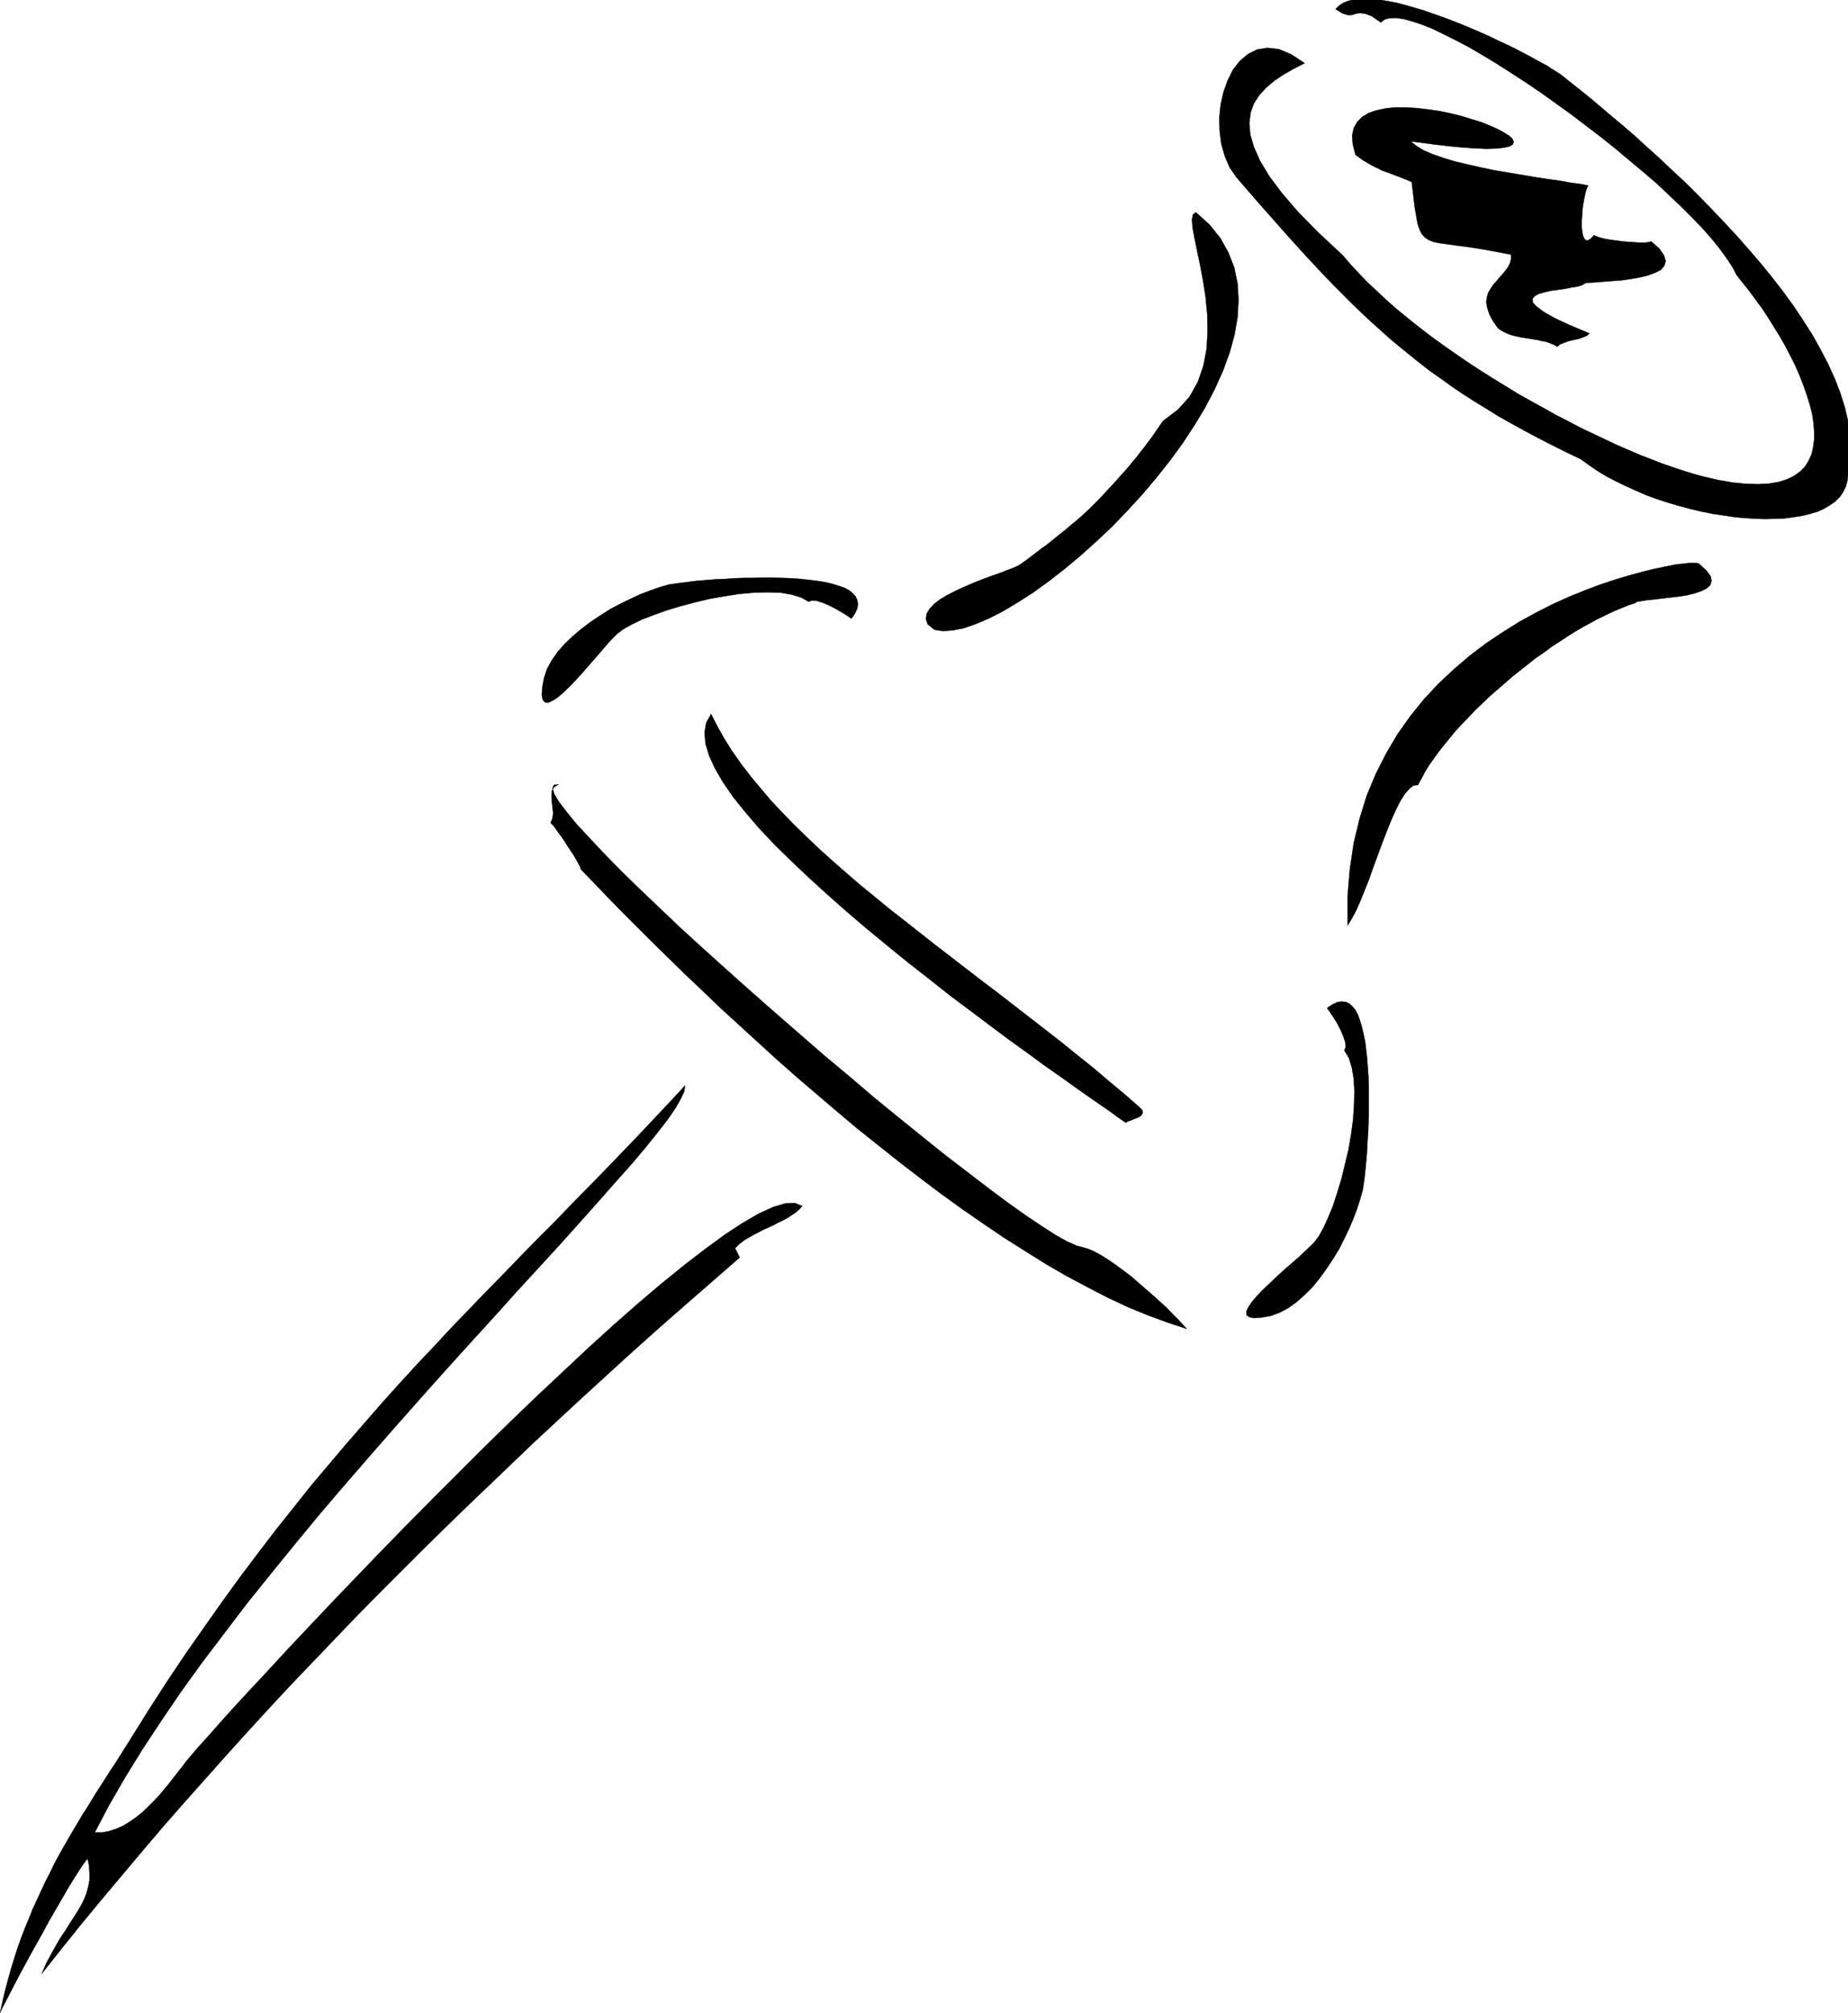 <svg xmlns="http://www.w3.org/2000/svg" fill-rule="evenodd" height="6.182in" preserveAspectRatio="none" stroke-linecap="round" viewBox="0 0 5676 6182" width="5.676in"><style>.pen0{stroke:#000;stroke-width:1;stroke-linejoin:round}.brush1{fill:#000}.pen1{stroke:none}</style><path class="pen1 brush1" d="m4867 871 5-2 13-1 18-1 23-2 26-2 28-2 28-4 28-5 25-6 22-8 18-9 11-13 4-14-5-17-14-21-26-23-3 2-6 1-8 1h-23l-13-1-15-1-15-1-15-2-15-2-14-2-13-2-12-3-10-3-8-3-5-3-10 11-8 5h-7l-5-5-4-9-2-11-2-15v-16l1-17 1-17 2-18 3-16 3-15 3-13 4-10 3-6-25-5-30-4-33-6-37-5-39-6-41-7-42-7-42-7-42-9-40-9-38-9-36-11-32-11-28-12-23-14-17-14 74 10 63 7 52 4 43 2 33-1 24-3 16-4 9-6 2-8-4-9-10-9-16-10-20-11-23-10-27-11-30-9-32-10-33-8-34-7-35-5-34-4-34-2h-32l-29 3-28 6-24 8-20 12-15 15-11 19-5 23 2 27 8 32 12 9 11 8 12 7 12 7 11 6 11 5 11 6 11 4 11 4 11 4 10 4 11 4 10 4 10 4 10 4 9 4 5 42 4 34 5 29 4 23 6 18 7 14 9 10 12 8 15 6 19 4 23 3 28 4 32 4 39 6 45 8 52 10v14l-3 12-6 12-8 11-9 11-10 11-9 11-10 11-8 12-7 12-4 14-2 15 3 17 6 19 11 21 16 23 10 7 11 6 11 5 12 4 13 3 13 3 13 2 13 2 12 2 13 2 12 3 12 2 10 3 10 4 9 4 8 5 8-7 12-5 14-5 16-4 15-3 14-5 12-5 8-7-62-26-47-22-33-19-21-16-11-12-1-11 6-8 12-7 17-5 21-5 22-3 22-3 20-4 18-3 14-4 8-5z"/><path class="pen0" fill="none" d="M4867 871h0l5-2 13-1 18-1 23-2 26-2 28-2 28-4 28-5 25-6 22-8 18-9 11-13 4-14-5-17-14-21-26-23h0l-3 2-6 1-8 1h-23l-13-1-15-1-15-1-15-2-15-2-14-2-13-2-12-3-10-3-8-3-5-3h0l-10 11-8 5h-7l-5-5-4-9-2-11-2-15v-16l1-17 1-17 2-18 3-16 3-15 3-13 4-10 3-6h0l-25-5-30-4-33-6-37-5-39-6-41-7-42-7-42-7-42-9-40-9-38-9-36-11-32-11-28-12-23-14-17-14h0l74 10 63 7 52 4 43 2 33-1 24-3 16-4 9-6 2-8-4-9-10-9-16-10-20-11-23-10-27-11-30-9-32-10-33-8-34-7-35-5-34-4-34-2h-32l-29 3-28 6-24 8-20 12-15 15-11 19-5 23 2 27 8 32h0l12 9 11 8 12 7 12 7 11 6 11 5 11 6 11 4 11 4 11 4 10 4 11 4 10 4 10 4 10 4 9 4h0l5 42 4 34 5 29 4 23 6 18 7 14 9 10 12 8 15 6 19 4 23 3 28 4 32 4 39 6 45 8 52 10h0v14l-3 12-6 12-8 11-9 11-10 11-9 11-10 11-8 12-7 12-4 14-2 15 3 17 6 19 11 21 16 23h0l10 7 11 6 11 5 12 4 13 3 13 3 13 2 13 2 12 2 13 2 12 3 12 2 10 3 10 4 9 4 8 5h0l8-7 12-5 14-5 16-4 15-3 14-5 12-5 8-7h0l-62-26-47-22-33-19-21-16-11-12-1-11 6-8 12-7 17-5 21-5 22-3 22-3 20-4 18-3 14-4 8-5"/><path class="pen1 brush1" d="m4855 1410 25 18 26 18 28 17 29 15 31 15 31 14 32 14 33 12 34 11 34 10 34 9 34 8 34 7 34 5 33 5 33 3 32 2 31 1 30-1 29-1 28-4 26-4 24-6 23-7 20-9 18-11 16-11 14-14 10-15 8-16 5-18 2-20 6-40 2-41-2-41-6-42-10-43-14-44-17-44-20-44-23-44-25-45-28-44-30-45-32-44-34-44-35-43-37-43-37-42-39-42-39-41-39-40-39-39-40-37-39-37-39-35-37-34-37-32-36-30-34-29-32-27-31-25-28-22-26-21-8-6-11-7-13-8-15-10-17-9-20-11-20-11-23-12-23-12-25-12-26-12-27-13-27-12-28-12-29-12-28-11-29-11-29-10-28-10-28-8-27-8-27-7-25-5-25-4-23-3-22-1-21 1-19 2-16 4-15 6-13 9-10 10 21 13 16 5h13l12-4 13-2 16 2 21 8 27 19 11-9 15-4 19-1 24 3 26 7 30 10 33 13 35 17 38 19 40 21 41 24 43 26 44 28 46 30 46 31 46 33 46 33 46 35 46 35 45 36 43 36 43 36 41 35 38 36 37 35 34 34 32 33 28 32 25 31 21 29 18 27 13 25 19 24 20 25 19 26 20 27 19 29 18 29 18 29 17 30 16 31 15 30 13 30 12 31 10 29 9 29 7 28 4 27 2 26v25l-3 23-5 22-9 20-11 18-15 15-18 13-22 11-25 8-29 5-34 2-37-1-42-4-46-8-51-12-28-8-29-9-30-10-32-11-33-13-34-13-35-15-37-16-36-17-38-18-38-18-38-20-39-20-39-22-40-22-39-22-39-24-39-24-38-24-38-25-38-26-37-26-36-26-35-27-34-27-33-27-32-28-30-28-30-28-27-28-26-28-24-28-74-69-62-63-50-58-39-52-29-48-19-43-11-38-3-35 4-32 10-28 17-26 21-23 25-21 28-19 32-18 33-17-41-27-38-16-35-4-32 5-28 14-25 21-21 27-16 32-13 36-9 39-4 40 1 41 5 40 11 38 15 35 21 30 32 37 32 37 31 35 30 34 30 34 29 32 29 32 29 31 29 31 28 29 29 29 28 28 29 28 29 27 29 26 29 26 30 25 31 25 31 25 31 24 33 23 33 24 34 23 36 23 36 22 37 23 39 22 40 22 41 22 43 22 44 22 46 22z"/><path class="pen0" fill="none" d="M4855 1410h0l25 18 26 18 28 17 29 15 31 15 31 14 32 14 33 12 34 11 34 10 34 9 34 8 34 7 34 5 33 5 33 3 32 2 31 1 30-1 29-1 28-4 26-4 24-6 23-7 20-9 18-11 16-11 14-14 10-15 8-16 5-18 2-20h0l6-40 2-41-2-41-6-42-10-43-14-44-17-44-20-44-23-44-25-45-28-44-30-45-32-44-34-44-35-43-37-43-37-42-39-42-39-41-39-40-39-39-40-37-39-37-39-35-37-34-37-32-36-30-34-29-32-27-31-25-28-22-26-21h0l-8-6-11-7-13-8-15-10-17-9-20-11-20-11-23-12-23-12-25-12-26-12-27-13-27-12-28-12-29-12-28-11-29-11-29-10-28-10-28-8-27-8-27-7-25-5-25-4-23-3-22-1-21 1-19 2-16 4-15 6-13 9-10 10h0l21 13 16 5h13l12-4 13-2 16 2 21 8 27 19h0l11-9 15-4 19-1 24 3 26 7 30 10 33 13 35 17 38 19 40 21 41 24 43 26 44 28 46 30 46 31 46 33 46 33 46 35 46 35 45 36 43 36 43 36 41 35 38 36 37 35 34 34 32 33 28 32 25 31 21 29 18 27 13 25h0l19 24 20 25 19 26 20 27 19 29 18 29 18 29 17 30 16 31 15 30 13 30 12 31 10 29 9 29 7 28 4 27 2 26v25l-3 23-5 22-9 20-11 18-15 15-18 13-22 11-25 8-29 5-34 2-37-1-42-4-46-8-51-12h0l-28-8-29-9-30-10-32-11-33-13-34-13-35-15-37-16-36-17-38-18-38-18-38-20-39-20-39-22-40-22-39-22-39-24-39-24-38-24-38-25-38-26-37-26-36-26-35-27-34-27-33-27-32-28-30-28-30-28-27-28-26-28-24-28h0l-74-69-62-63-50-58-39-52-29-48-19-43-11-38-3-35 4-32 10-28 17-26 21-23 25-21 28-19 32-18 33-17h0l-41-27-38-16-35-4-32 5-28 14-25 21-21 27-16 32-13 36-9 39-4 40 1 41 5 40 11 38 15 35 21 30h0l32 37 32 37 31 35 30 34 30 34 29 32 29 32 29 31 29 31 28 29 29 29 28 28 29 28 29 27 29 26 29 26 30 25 31 25 31 25 31 24 33 23 33 24 34 23 36 23 36 22 37 23 39 22 40 22 41 22 43 22 44 22 46 22"/><path class="pen1 brush1" d="m3572 1293-11 16-11 16-11 16-12 16-12 16-12 15-12 16-13 15-12 15-13 15-13 14-13 15-13 14-13 14-13 14-13 14-13 13-14 14-14 13-14 13-15 13-15 12-15 13-15 12-15 12-16 13-15 12-16 11-15 12-16 12-16 12-15 11-10 6-16 7-19 7-23 9-26 9-27 10-27 11-28 12-26 12-25 13-22 13-18 14-14 15-9 15-2 16 5 16 21 17 26 4 30-2 35-7 37-13 40-17 43-22 45-27 47-30 47-34 49-38 49-41 48-43 49-46 47-49 46-50 44-52 42-53 40-55 36-55 33-55 29-56 25-56 20-55 15-55 9-53 3-53-3-50-10-49-18-46-25-45-33-41-42-38-9 7-3 16 2 25 6 32 8 39 9 43 9 48 8 51 5 53 1 53-3 53-10 52-17 49-25 45-36 40-46 35z"/><path class="pen0" fill="none" d="M3572 1293h0l-11 16-11 16-11 16-12 16-12 16-12 15-12 16-13 15-12 15-13 15-13 14-13 15-13 14-13 14-13 14-13 14h0l-13 13-14 14-14 13-14 13-15 13-15 12-15 13-15 12-15 12-16 13-15 12-16 11-15 12-16 12-16 12-15 11h0l-10 6-16 7-19 7-23 9-26 9-27 10-27 11-28 12-26 12-25 13-22 13-18 14-14 15-9 15-2 16 5 16 21 17h0l26 4 30-2 35-7 37-13 40-17 43-22 45-27 47-30 47-34 49-38 49-41 48-43 49-46 47-49 46-50 44-52 42-53 40-55 36-55 33-55 29-56 25-56 20-55 15-55 9-53 3-53-3-50-10-49-18-46-25-45-33-41-42-38h0l-9 7-3 16 2 25 6 32 8 39 9 43 9 48 8 51 5 53 1 53-3 53-10 52-17 49-25 45-36 40-46 35"/><path class="pen1 brush1" d="m5022 1852 6-4 13-2 18-3 21-2 25-3 25-3 27-3 25-4 24-6 20-7 16-8 11-10 4-13-3-14-13-18-22-20-3-2-10-1h-15l-20 2-25 3-30 6-34 7-37 9-40 11-44 13-45 15-48 18-49 20-51 23-51 26-51 28-51 32-51 34-50 38-48 41-47 44-45 48-42 52-39 55-35 59-32 63-28 67-22 71-18 75-12 80-7 84v89l12-19 13-24 13-29 13-32 14-35 13-37 14-38 14-38 14-36 14-35 14-31 14-28 14-22 14-16 13-10 13-1 11-20 11-21 13-21 15-21 15-21 17-21 17-21 18-22 20-21 20-21 20-21 22-21 22-21 23-20 23-20 23-20 24-19 24-19 24-19 25-17 24-18 25-16 24-16 24-15 24-14 24-13 24-13 23-11 23-11 22-9 22-9 21-7z"/><path class="pen0" fill="none" d="M5022 1852h0l6-4 13-2 18-3 21-2 25-3 25-3 27-3 25-4 24-6 20-7 16-8 11-10 4-13-3-14-13-18-22-20h0l-3-2-10-1h-15l-20 2-25 3-30 6-34 7-37 9-40 11-44 13-45 15-48 18-49 20-51 23-51 26-51 28-51 32-51 34-50 38-48 41-47 44-45 48-42 52-39 55-35 59-32 63-28 67-22 71-18 75-12 80-7 84v89h0l12-19 13-24 13-29 13-32 14-35 13-37 14-38 14-38 14-36 14-35 14-31 14-28 14-22 14-16 13-10 13-1h0l11-20 11-21 13-21 15-21 15-21 17-21 17-21 18-22 20-21 20-21 20-21 22-21 22-21 23-20 23-20 23-20 24-19 24-19 24-19 25-17 24-18 25-16 24-16 24-15 24-14 24-13 24-13 23-11 23-11 22-9 22-9 21-7"/><path class="pen1 brush1" d="m3497 3398-46-40-48-40-47-40-49-39-48-39-49-38-49-38-49-38-49-38-49-37-48-37-48-37-48-37-47-37-47-37-46-36-45-37-44-36-43-37-41-36-41-37-39-37-37-36-36-37-35-37-32-38-31-37-29-38-27-38-24-38-22-39-20-39-15 27-5 30 3 34 11 37 18 39 25 43 31 45 37 46 42 49 47 50 51 50 55 52 57 52 60 53 61 52 63 52 64 52 64 50 63 50 63 47 61 46 59 44 57 41 53 39 50 35 46 33 40 28 36 25 29 20 23 17 16 11 9 6 6-4 9-3 12-5 11-4 9-6 5-8-2-9-11-11z"/><path class="pen0" fill="none" d="M3497 3398h0l-46-40-48-40-47-40-49-39-48-39-49-38-49-38-49-38-49-38-49-37-48-37-48-37-48-37-47-37-47-37-46-36-45-37-44-36-43-37-41-36-41-37-39-37-37-36-36-37-35-37-32-38-31-37-29-38-27-38-24-38-22-39-20-39h0l-15 27-5 30 3 34 11 37 18 39 25 43 31 45 37 46 42 49 47 50 51 50 55 52 57 52 60 53 61 52 63 52 64 52 64 50 63 50 63 47 61 46 59 44 57 41 53 39 50 35 46 33 40 28 36 25 29 20 23 17 16 11 9 6h0l6-4 9-3 12-5 11-4 9-6 5-8-2-9-11-11"/><path class="pen1 brush1" d="m2484 1848 9-4 15 1 19 6 21 9 21 11 19 11 16 10 11 8 11-16 7-15 2-14-2-12-5-11-9-10-11-9-15-8-18-6-19-6-22-5-24-4-25-3-27-3-27-2-29-1-29-1h-29l-30 1h-29l-28 1-28 2-27 1-26 2-24 2-22 2-20 3-18 2-15 2-13 2-9 1-6 2-25 7-28 10-29 11-30 14-31 15-32 17-30 19-30 20-29 22-27 23-24 23-22 25-18 26-14 26-9 27-5 27-2 25 3 15 7 8 10 1 13-6 16-10 17-15 20-19 20-21 20-22 21-24 20-23 19-22 17-20 16-17 13-13 19-14 25-14 31-15 36-14 39-14 43-13 45-12 46-11 46-8 46-7 44-4 42-1 39 1 34 6 30 9 23 13z"/><path class="pen0" fill="none" d="M2484 1848h0l9-4 15 1 19 6 21 9 21 11 19 11 16 10 11 8h0l11-16 7-15 2-14-2-12-5-11-9-10-11-9-15-8-18-6-19-6-22-5-24-4-25-3-27-3-27-2-29-1-29-1h-29l-30 1h-29l-28 1-28 2-27 1-26 2-24 2-22 2-20 3-18 2-15 2-13 2-9 1-6 2h0l-25 7-28 10-29 11-30 14-31 15-32 17-30 19-30 20-29 22-27 23-24 23-22 25-18 26-14 26-9 27-5 27h0l-2 25 3 15 7 8 10 1 13-6 16-10 17-15 20-19 20-21 20-22 21-24 20-23 19-22 17-20 16-17 13-13h0l19-14 25-14 31-15 36-14 39-14 43-13 45-12 46-11 46-8 46-7 44-4 42-1 39 1 34 6 30 9 23 13"/><path class="pen1 brush1" d="m4129 3226 4-10-1-15-6-18-9-21-11-21-12-19-10-15-8-11 16-11 15-7 13-2 13 1 11 5 10 9 9 11 8 15 6 17 6 20 5 22 5 23 3 26 3 26 2 28 2 28 1 29v88l-1 28-1 28-2 27-1 26-2 24-2 22-2 20-2 18-2 15-2 13-1 9-2 6-7 25-9 28-11 29-13 31-15 31-16 32-19 31-20 30-21 29-22 27-24 24-25 22-25 18-26 14-27 10-27 5-25 2-15-3-8-6-1-11 6-13 10-15 15-18 18-19 21-20 22-21 23-21 23-20 22-19 19-18 17-16 13-13 14-19 14-25 14-31 15-36 13-40 13-43 11-45 11-46 8-47 6-45 3-45 1-42-2-38-6-35-9-29-14-23z"/><path class="pen0" fill="none" d="M4129 3226h0l4-10-1-15-6-18-9-21-11-21-12-19-10-15-8-11h0l16-11 15-7 13-2 13 1 11 5 10 9 9 11 8 15 6 17 6 20 5 22 5 23 3 26 3 26 2 28 2 28 1 29v88l-1 28-1 28-2 27-1 26-2 24-2 22-2 20-2 18-2 15-2 13-1 9-2 6h0l-7 25-9 28-11 29-13 31-15 31-16 32-19 31-20 30-21 29-22 27-24 24-25 22-25 18-26 14-27 10-27 5h0l-25 2-15-3-8-6-1-11 6-13 10-15 15-18 18-19 21-20 22-21 23-21 23-20 22-19 19-18 17-16 13-13h0l14-19 14-25 14-31 15-36 13-40 13-43 11-45 11-46 8-47 6-45 3-45 1-42-2-38-6-35-9-29-14-23"/><path class="pen1 brush1" d="m1716 2409-14 8-7 12-1 15 1 18 2 18 2 17-2 16-6 14 9 9 13 18 16 22 16 25 16 24 13 22 8 16 2 7 39 40 41 43 43 44 46 46 48 48 50 49 51 50 54 51 55 53 57 52 58 53 59 54 60 53 62 53 62 53 63 53 64 51 64 51 65 50 65 49 65 47 65 45 65 44 65 41 64 40 64 37 64 34 62 32 62 29 61 25 60 22 58 19-12-13-14-15-17-17-18-19-21-19-21-19-23-20-23-20-23-20-24-18-23-17-22-15-22-14-20-11-19-8-16-5-20-5-29-13-36-20-42-27-49-33-55-39-59-44-64-49-68-52-71-57-73-59-76-62-76-65-78-65-77-67-77-67-76-67-74-66-72-65-69-63-65-62-61-58-56-55-51-52-44-47-39-42-30-37-23-30-15-25-5-17 4-10 15-2z"/><path class="pen0" fill="none" d="M1716 2409h0l-14 8-7 12-1 15 1 18 2 18 2 17-2 16-6 14h0l9 9 13 18 16 22 16 25 16 24 13 22 8 16 2 7h0l39 40 41 43 43 44 46 46 48 48 50 49 51 50 54 51 55 53 57 52 58 53 59 54 60 53 62 53 62 53 63 53 64 51 64 51 65 50 65 49 65 47 65 45 65 44 65 41 64 40 64 37 64 34 62 32 62 29 61 25 60 22 58 19h0l-12-13-14-15-17-17-18-19-21-19-21-19-23-20-23-20-23-20-24-18-23-17-22-15-22-14-20-11-19-8-16-5h0l-20-5-29-13-36-20-42-27-49-33-55-39-59-44-64-49-68-52-71-57-73-59-76-62-76-65-78-65-77-67-77-67-76-67-74-66-72-65-69-63-65-62-61-58-56-55-51-52-44-47-39-42-30-37-23-30-15-25-5-17 4-10 15-2"/><path class="pen1 brush1" d="m2104 3334-49 53-49 52-49 52-50 52-50 52-51 52-51 52-51 53-52 52-52 53-52 54-53 54-53 55-53 55-53 57-54 57-54 59-54 60-54 62-54 62-55 65-55 65-54 68-55 69-55 72-55 73-55 76-55 78-56 80-55 82-55 85-55 88-13 21-13 20-13 21-14 22-14 21-14 22-14 22-15 23-14 23-14 23-15 23-14 24-15 25-14 24-15 26-14 25-14 26-13 27-14 27-13 28-13 28-13 28-12 30-12 29-12 31-11 31-10 31-10 33-9 32-9 34-8 34-8 35 7-15 11-21 14-27 16-31 18-34 20-37 21-38 22-39 21-39 22-38 21-36 19-33 18-29 16-25 13-19 10-13 5 24 1 22v21l-4 20-5 19-7 18-9 18-11 19-12 19-13 20-13 21-15 22-14 24-15 27-15 28-14 32 61-77 61-76 62-75 63-75 63-75 63-74 64-73 65-73 65-73 65-72 66-72 66-71 67-70 67-70 67-70 68-69 68-68 68-68 69-68 69-67 69-66 69-66 69-66 70-65 69-64 70-64 70-64 70-63 70-62 71-62 70-61 70-61-14-28 9-10 11-9 11-8 14-8 14-8 14-7 15-8 16-7 15-7 15-8 15-7 14-8 12-8 12-8 10-9 9-10-22-9-30 1-37 11-44 20-50 29-55 36-60 44-65 50-69 56-72 61-75 66-77 70-79 74-81 76-81 78-82 80-81 81-81 81-79 80-78 80-75 78-72 75-69 73-65 69-60 65-56 60-50 54-44 49-37 42-31 34-22 26-15 18-11 15-13 16-13 17-14 18-15 18-16 19-17 18-17 17-18 17-19 15-20 14-20 12-21 9-21 7-22 4h-22l43-82 49-85 53-86 58-88 61-90 65-90 69-91 70-92 74-92 74-91 76-92 77-90 78-90 77-88 77-87 76-85 75-83 73-80 70-78 69-75 65-71 61-68 57-64 53-60 49-55 43-51 37-46 31-40 24-35 17-30 10-22 2-17z"/><path class="pen0" fill="none" d="M2104 3334h0l-49 53-49 52-49 52-50 52-50 52-51 52-51 52-51 53-52 52-52 53-52 54-53 54-53 55-53 55-53 57-54 57-54 59-54 60-54 62-54 62-55 65-55 65-54 68-55 69-55 72-55 73-55 76-55 78-56 80-55 82-55 85-55 88h0l-13 21-13 20-13 21-14 22-14 21-14 22-14 22-15 23-14 23-14 23-15 23-14 24-15 25-14 24-15 26-14 25-14 26-13 27-14 27-13 28-13 28-13 28-12 30-12 29-12 31-11 31-10 31-10 33-9 32-9 34-8 34-8 35h0l7-15 11-21 14-27 16-31 18-34 20-37 21-38 22-39 21-39 22-38 21-36 19-33 18-29 16-25 13-19 10-13h0l5 24 1 22v21l-4 20-5 19-7 18-9 18-11 19-12 19-13 20-13 21-15 22-14 24-15 27-15 28-14 32h0l61-77 61-76 62-75 63-75 63-75 63-74 64-73 65-73 65-73 65-72 66-72 66-71 67-70 67-70 67-70 68-69 68-68 68-68 69-68 69-67 69-66 69-66 69-66 70-65 69-64 70-64 70-64 70-63 70-62 71-62 70-61 70-61-14-28h0l9-10 11-9 11-8 14-8 14-8 14-7 15-8 16-7 15-7 15-8 15-7 14-8 12-8 12-8 10-9 9-10h0l-22-9-30 1-37 11-44 20-50 29-55 36-60 44-65 50-69 56-72 61-75 66-77 70-79 74-81 76-81 78-82 80-81 81-81 81-79 80-78 80-75 78-72 75-69 73-65 69-60 65-56 60-50 54-44 49-37 42-31 34-22 26-15 18h0l-11 15-13 16-13 17-14 18-15 18-16 19-17 18-17 17-18 17-19 15-20 14-20 12-21 9-21 7-22 4h-22 0l43-82 49-85 53-86 58-88 61-90 65-90 69-91 70-92 74-92 74-91 76-92 77-90 78-90 77-88 77-87 76-85 75-83 73-80 70-78 69-75 65-71 61-68 57-64 53-60 49-55 43-51 37-46 31-40 24-35 17-30 10-22 2-17"/></svg>
